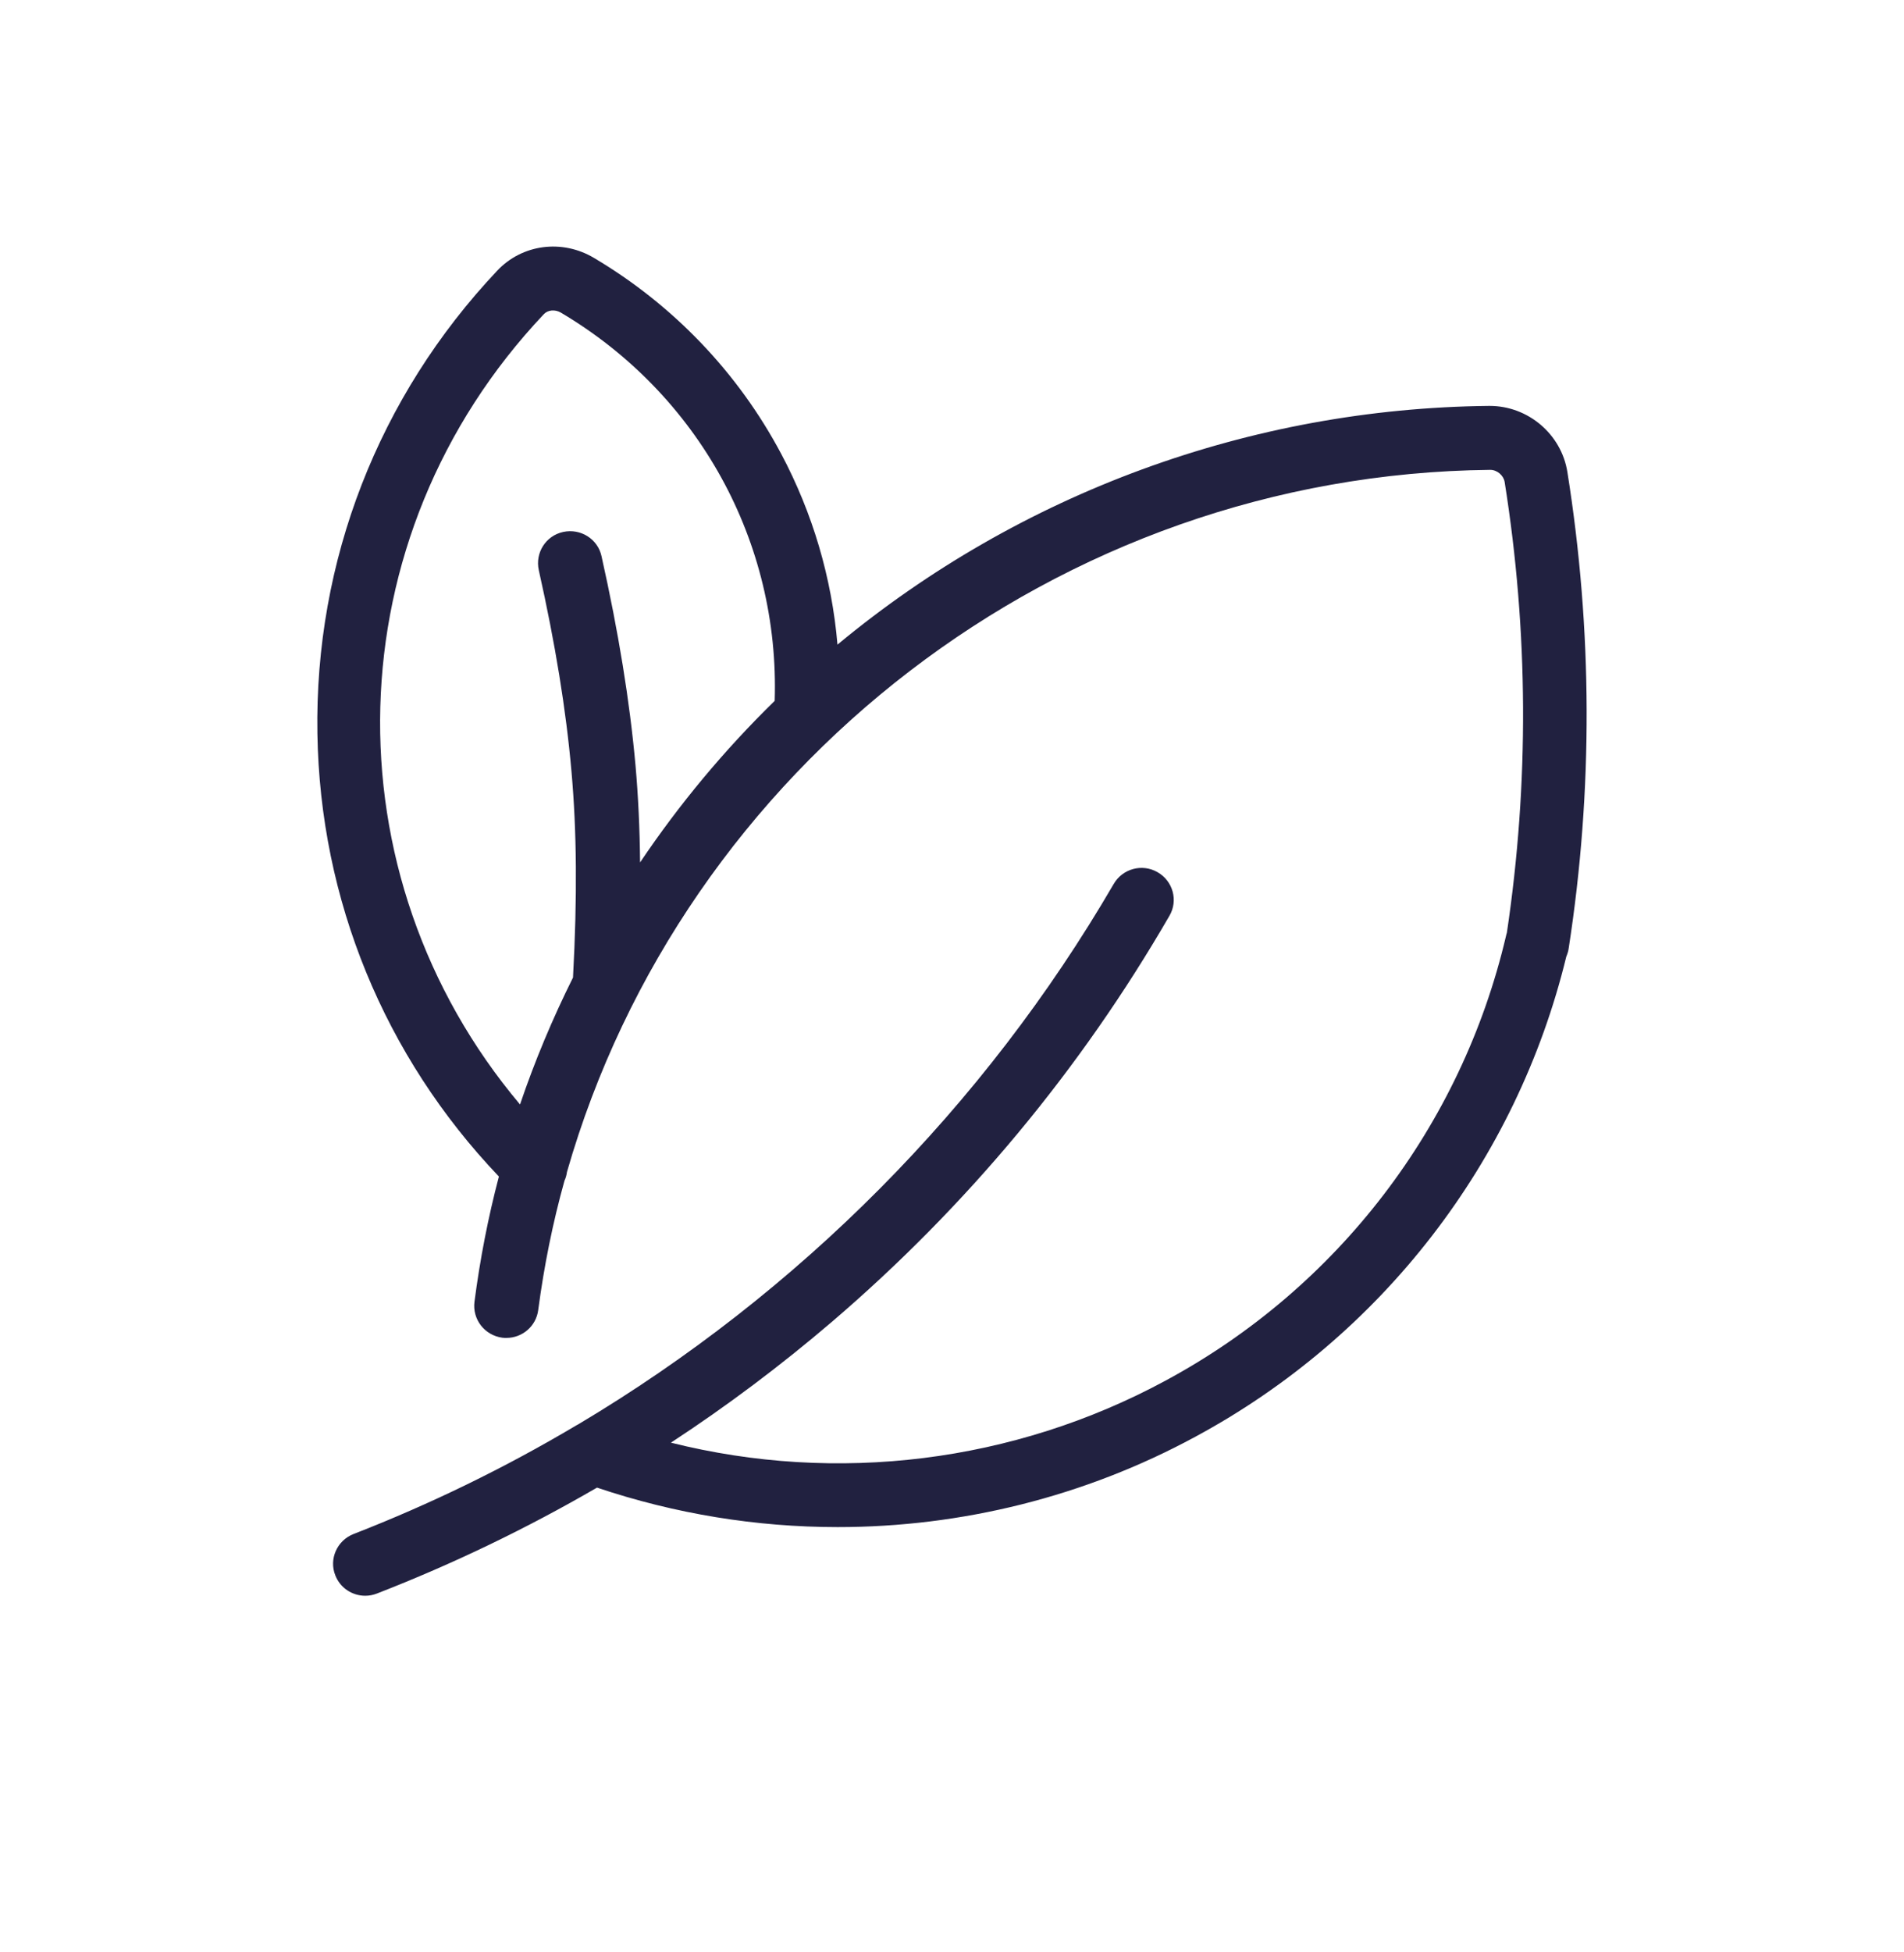 <svg xmlns="http://www.w3.org/2000/svg" fill="none" viewBox="0 0 40 41" height="41" width="40">
<path fill="#212140" d="M32.928 9.911C32.801 9.117 32.102 8.524 31.296 8.524C31.292 8.524 31.284 8.524 31.28 8.524C26.268 8.576 21.434 10.353 17.594 13.537C17.475 12.139 17.074 10.776 16.41 9.528C15.505 7.825 14.143 6.403 12.478 5.416C11.807 5.017 10.969 5.128 10.445 5.685C7.951 8.327 6.608 11.779 6.668 15.405C6.724 18.897 8.074 22.183 10.481 24.707C10.254 25.568 10.084 26.445 9.968 27.337C9.921 27.705 10.179 28.041 10.552 28.092C10.58 28.096 10.612 28.096 10.64 28.096C10.973 28.096 11.263 27.851 11.307 27.511C11.43 26.583 11.613 25.675 11.859 24.794C11.887 24.735 11.902 24.675 11.911 24.612C14.345 16.124 22.217 9.962 31.304 9.867C31.304 9.867 31.304 9.867 31.308 9.867C31.451 9.867 31.586 9.982 31.61 10.12C32.11 13.26 32.126 16.444 31.657 19.588C31.65 19.612 31.642 19.635 31.638 19.659C30.704 23.644 28.099 27.049 24.481 28.996C21.291 30.718 17.578 31.169 14.095 30.296C15.271 29.526 16.398 28.68 17.475 27.76C20.314 25.331 22.701 22.459 24.568 19.232C24.755 18.913 24.644 18.502 24.318 18.316C23.996 18.13 23.583 18.241 23.396 18.565C20.672 23.245 16.776 27.156 12.145 29.913C12.125 29.921 12.109 29.933 12.089 29.944C10.604 30.825 9.047 31.584 7.426 32.215C7.081 32.35 6.906 32.741 7.045 33.084C7.148 33.349 7.403 33.511 7.673 33.511C7.756 33.511 7.84 33.495 7.919 33.464C9.524 32.84 11.065 32.097 12.542 31.24C14.186 31.793 15.894 32.069 17.598 32.069C20.195 32.069 22.781 31.433 25.108 30.174C29.024 28.064 31.86 24.391 32.905 20.09C32.928 20.034 32.948 19.975 32.956 19.912C33.469 16.594 33.457 13.229 32.928 9.911ZM13.447 18.111C13.44 17.392 13.408 16.724 13.352 16.084C13.229 14.718 12.995 13.28 12.637 11.68C12.558 11.317 12.196 11.092 11.831 11.171C11.466 11.25 11.239 11.609 11.319 11.973C11.664 13.513 11.891 14.896 12.006 16.203C12.117 17.455 12.129 18.834 12.038 20.528C11.609 21.389 11.235 22.278 10.925 23.194C6.859 18.367 6.998 11.285 11.422 6.601C11.509 6.506 11.66 6.494 11.783 6.565C14.679 8.28 16.383 11.384 16.275 14.718C15.211 15.757 14.266 16.894 13.447 18.111Z"></path>
</svg>
